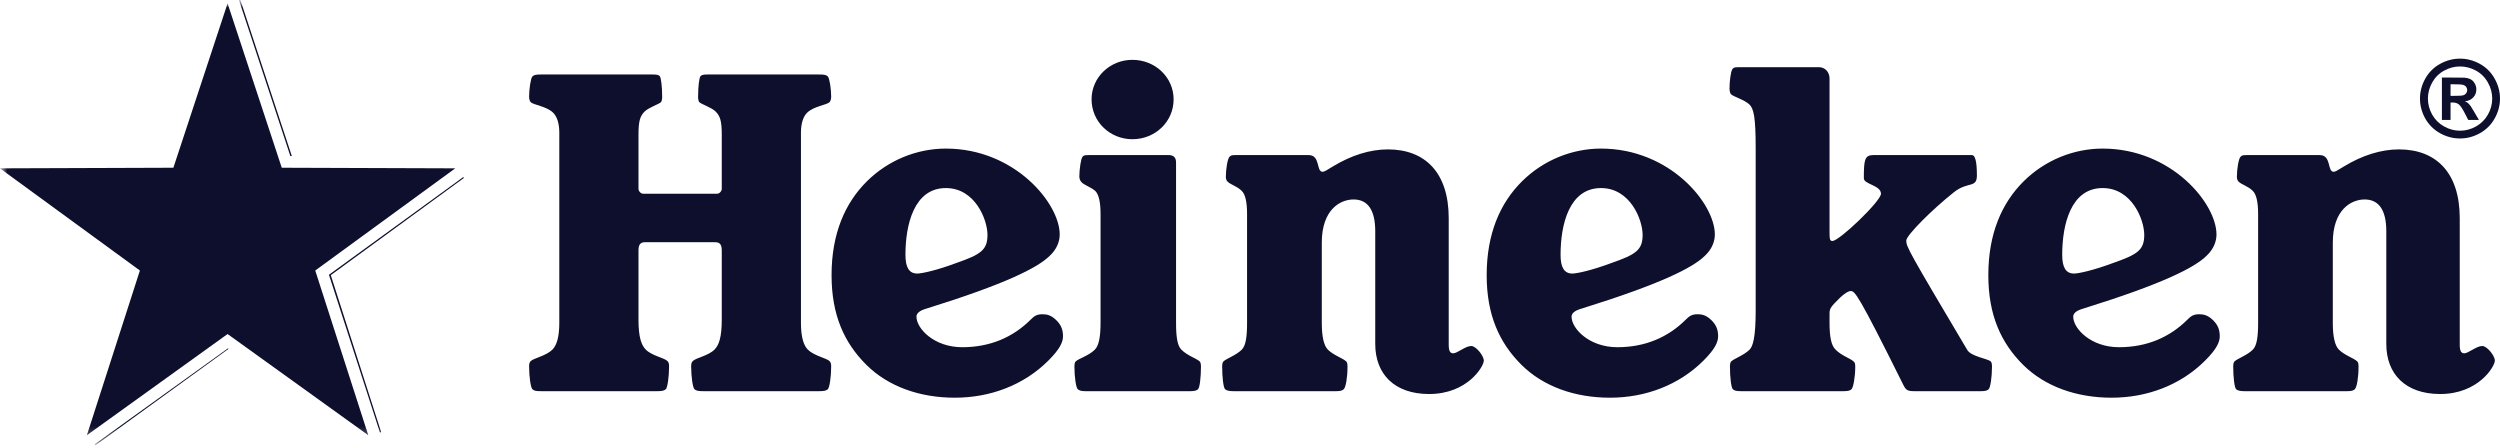 <svg width="173" height="31" viewBox="0 0 173 31" fill="none" xmlns="http://www.w3.org/2000/svg">
<mask id="mask0_2015_421" style="mask-type:luminance" maskUnits="userSpaceOnUse" x="-1" y="-1" width="176" height="32">
<path d="M174.424 -0.032H-0.431V30.797H174.424V-0.032Z" fill="white"/>
</mask>
<g mask="url(#mask0_2015_421)">
<mask id="mask1_2015_421" style="mask-type:luminance" maskUnits="userSpaceOnUse" x="0" y="-1" width="175" height="32">
<path d="M174.092 -0.032H0V30.797H174.092V-0.032Z" fill="white"/>
</mask>
<g mask="url(#mask1_2015_421)">
<path d="M68.333 16.253C68.333 17.296 67.882 17.606 66.188 18.196C64.831 18.704 63.787 18.93 63.476 18.93C62.91 18.93 62.657 18.507 62.657 17.633C62.657 15.55 63.249 13.014 65.453 13.014C67.486 13.014 68.333 15.212 68.333 16.253ZM46.3 25.352C46.3 25.182 46.274 25.071 46.19 24.986C45.963 24.759 45.116 24.62 44.692 24.197C44.383 23.886 44.183 23.352 44.183 22.113V17.352C44.183 16.984 44.269 16.76 44.636 16.76H49.494C49.861 16.76 49.946 16.984 49.946 17.352V22.113C49.946 23.352 49.749 23.886 49.438 24.197C49.013 24.62 48.166 24.759 47.941 24.986C47.855 25.071 47.828 25.182 47.828 25.352C47.828 26.083 47.941 26.817 48.053 26.929C48.166 27.042 48.336 27.07 48.703 27.07H56.64C57.007 27.07 57.176 27.042 57.29 26.929C57.403 26.817 57.517 26.083 57.517 25.352C57.517 25.182 57.487 25.071 57.403 24.986C57.205 24.789 56.329 24.62 55.905 24.197C55.596 23.886 55.426 23.295 55.426 22.337V9.183C55.426 8.508 55.596 8.055 55.849 7.804C56.301 7.353 57.205 7.267 57.403 7.07C57.487 6.985 57.517 6.817 57.517 6.676C57.517 6.169 57.403 5.409 57.29 5.296C57.176 5.183 57.064 5.154 56.64 5.154H48.985C48.675 5.154 48.562 5.183 48.477 5.269C48.393 5.353 48.308 5.944 48.308 6.705C48.308 6.845 48.336 7.014 48.393 7.07C48.533 7.212 49.24 7.437 49.523 7.719C49.833 8.029 49.946 8.367 49.946 9.324V13.07C49.946 13.211 49.804 13.408 49.607 13.408H44.523C44.325 13.408 44.183 13.211 44.183 13.07V9.324C44.183 8.367 44.296 8.029 44.607 7.719C44.89 7.437 45.596 7.212 45.737 7.07C45.794 7.014 45.822 6.845 45.822 6.705C45.822 5.944 45.737 5.353 45.653 5.269C45.568 5.183 45.454 5.154 45.144 5.154H37.49C37.066 5.154 36.953 5.183 36.839 5.296C36.727 5.409 36.614 6.169 36.614 6.676C36.614 6.817 36.642 6.985 36.727 7.07C36.925 7.267 37.829 7.353 38.28 7.804C38.534 8.055 38.704 8.508 38.704 9.183V22.337C38.704 23.295 38.534 23.886 38.224 24.197C37.8 24.62 36.925 24.789 36.727 24.986C36.642 25.071 36.614 25.182 36.614 25.352C36.614 26.083 36.727 26.817 36.839 26.929C36.953 27.042 37.066 27.07 37.49 27.07H45.427C45.794 27.07 45.963 27.042 46.077 26.929C46.19 26.817 46.3 26.083 46.3 25.352ZM72.542 24.957C73.361 24.141 73.56 23.661 73.56 23.267C73.56 22.844 73.446 22.506 73.108 22.169C72.74 21.802 72.43 21.746 72.147 21.746C71.751 21.746 71.581 21.858 71.328 22.113C70.085 23.352 68.503 24.027 66.582 24.027C64.634 24.027 63.419 22.732 63.419 21.914C63.419 21.69 63.617 21.492 64.124 21.351C69.549 19.661 71.808 18.535 72.655 17.689C73.135 17.239 73.332 16.703 73.332 16.225C73.332 14.084 70.227 10.282 65.453 10.282C63.476 10.282 61.47 11.069 59.973 12.563C58.477 14.057 57.544 16.168 57.544 19.042C57.544 21.802 58.42 23.718 59.945 25.239C61.47 26.76 63.673 27.521 66.075 27.521C68.532 27.521 70.848 26.648 72.542 24.957ZM81.383 11.239C81.383 10.873 81.185 10.732 80.875 10.732H75.423C75.112 10.732 75 10.732 74.914 10.845C74.802 10.958 74.69 11.718 74.69 12.226C74.69 12.366 74.746 12.478 74.802 12.563C75 12.816 75.423 12.901 75.791 13.211C76.044 13.464 76.158 14 76.158 14.816V22.337C76.158 23.295 76.044 23.915 75.762 24.197C75.338 24.62 74.632 24.816 74.435 25.013C74.379 25.071 74.35 25.182 74.35 25.38C74.35 26.112 74.463 26.817 74.576 26.929C74.662 27.013 74.802 27.07 75.112 27.07H82.373C82.683 27.07 82.824 27.013 82.908 26.929C83.021 26.817 83.106 26.112 83.106 25.38C83.106 25.182 83.078 25.071 83.021 25.013C82.824 24.816 82.174 24.62 81.75 24.197C81.468 23.915 81.383 23.295 81.383 22.337V11.239ZM78.361 4.141C76.808 4.141 75.536 5.353 75.536 6.874C75.536 8.422 76.808 9.634 78.361 9.634C79.943 9.634 81.214 8.422 81.214 6.874C81.214 5.353 79.943 4.141 78.361 4.141ZM100.251 15.098C100.251 11.943 98.614 10.338 96.043 10.338C94.828 10.338 93.529 10.732 92.229 11.522C91.778 11.803 91.636 11.888 91.524 11.888C91.071 11.888 91.382 10.732 90.562 10.732H85.592C85.281 10.732 85.197 10.732 85.084 10.845C84.942 10.986 84.829 11.718 84.829 12.226C84.829 12.366 84.858 12.478 84.942 12.563C85.168 12.789 85.592 12.873 85.931 13.211C86.186 13.464 86.297 14 86.297 14.816V22.337C86.297 23.295 86.212 23.915 85.931 24.197C85.535 24.59 84.858 24.816 84.659 25.013C84.604 25.071 84.574 25.182 84.574 25.38C84.574 26.112 84.659 26.817 84.773 26.929C84.858 27.013 85.027 27.07 85.338 27.07H92.456C92.795 27.07 92.906 27.013 92.991 26.929C93.133 26.788 93.247 26.112 93.247 25.38C93.247 25.182 93.218 25.071 93.161 25.013C92.936 24.789 92.286 24.59 91.891 24.197C91.608 23.915 91.468 23.295 91.468 22.337V16.789C91.468 14.507 92.737 13.803 93.67 13.803C94.63 13.803 95.167 14.507 95.167 15.999V23.803C95.167 25.887 96.495 27.266 98.896 27.266C101.551 27.266 102.68 25.352 102.68 24.957C102.68 24.62 102.144 23.943 101.806 23.943C101.409 23.943 100.844 24.45 100.561 24.45C100.364 24.45 100.251 24.309 100.251 23.859V15.098ZM152.59 24.957C153.41 24.141 153.607 23.661 153.607 23.267C153.607 22.844 153.494 22.506 153.156 22.169C152.787 21.802 152.476 21.746 152.195 21.746C151.8 21.746 151.63 21.858 151.375 22.113C150.132 23.352 148.551 24.027 146.631 24.027C144.682 24.027 143.467 22.732 143.467 21.914C143.467 21.69 143.664 21.492 144.174 21.351C149.596 19.661 151.856 18.535 152.704 17.689C153.184 17.239 153.381 16.703 153.381 16.225C153.381 14.084 150.273 10.282 145.501 10.282C143.523 10.282 141.517 11.069 140.02 12.563C138.524 14.057 137.592 16.168 137.592 19.042C137.592 21.802 138.467 23.718 139.992 25.239C141.517 26.76 143.721 27.521 146.121 27.521C148.579 27.521 150.898 26.648 152.59 24.957ZM148.382 16.253C148.382 17.296 147.93 17.606 146.235 18.196C144.879 18.704 143.835 18.93 143.523 18.93C142.959 18.93 142.705 18.507 142.705 17.633C142.705 15.55 143.297 13.014 145.501 13.014C147.533 13.014 148.382 15.212 148.382 16.253ZM117.877 24.957C118.695 24.141 118.894 23.661 118.894 23.267C118.894 22.844 118.78 22.506 118.442 22.169C118.075 21.802 117.765 21.746 117.482 21.746C117.084 21.746 116.916 21.858 116.662 22.113C115.419 23.352 113.837 24.027 111.916 24.027C109.968 24.027 108.752 22.732 108.752 21.914C108.752 21.69 108.951 21.492 109.46 21.351C114.883 19.661 117.143 18.535 117.989 17.689C118.47 17.239 118.667 16.703 118.667 16.225C118.667 14.084 115.561 10.282 110.787 10.282C108.809 10.282 106.804 11.069 105.308 12.563C103.81 14.057 102.878 16.168 102.878 19.042C102.878 21.802 103.754 23.718 105.278 25.239C106.804 26.76 109.007 27.521 111.409 27.521C113.866 27.521 116.182 26.648 117.877 24.957ZM113.669 16.253C113.669 17.296 113.216 17.606 111.522 18.196C110.165 18.704 109.121 18.93 108.809 18.93C108.244 18.93 107.991 18.507 107.991 17.633C107.991 15.55 108.584 13.014 110.787 13.014C112.82 13.014 113.669 15.212 113.669 16.253ZM170.214 15.098C170.214 11.943 168.577 10.338 166.009 10.338C164.792 10.338 163.493 10.732 162.194 11.522C161.742 11.803 161.601 11.888 161.489 11.888C161.036 11.888 161.346 10.732 160.528 10.732H155.557C155.246 10.732 155.16 10.732 155.047 10.845C154.906 10.986 154.793 11.718 154.793 12.226C154.793 12.366 154.822 12.478 154.906 12.563C155.134 12.789 155.557 12.873 155.895 13.211C156.148 13.464 156.262 14 156.262 14.816V22.337C156.262 23.295 156.177 23.915 155.895 24.197C155.5 24.59 154.822 24.816 154.626 25.013C154.568 25.071 154.539 25.182 154.539 25.38C154.539 26.112 154.626 26.817 154.736 26.929C154.822 27.013 154.991 27.07 155.303 27.07H162.419C162.758 27.07 162.872 27.013 162.957 26.929C163.098 26.788 163.211 26.112 163.211 25.38C163.211 25.182 163.183 25.071 163.126 25.013C162.9 24.789 162.25 24.59 161.855 24.197C161.571 23.915 161.43 23.295 161.43 22.337V16.789C161.43 14.507 162.703 13.803 163.634 13.803C164.595 13.803 165.132 14.507 165.132 15.999V23.803C165.132 25.887 166.46 27.266 168.859 27.266C171.516 27.266 172.644 25.352 172.644 24.957C172.644 24.62 172.108 23.943 171.77 23.943C171.373 23.943 170.809 24.45 170.527 24.45C170.329 24.45 170.214 24.309 170.214 23.859V15.098ZM125.869 4.648H120.447C120.107 4.648 119.966 4.648 119.882 4.79C119.768 4.93 119.683 5.635 119.683 6.113C119.683 6.282 119.713 6.394 119.768 6.507C119.966 6.705 120.729 6.901 121.069 7.24C121.35 7.522 121.493 8.085 121.493 10.225V21.492C121.493 23.38 121.295 23.972 121.069 24.197C120.672 24.59 119.995 24.816 119.797 25.013C119.741 25.071 119.713 25.182 119.713 25.38C119.713 26.112 119.797 26.817 119.91 26.929C119.995 27.013 120.107 27.07 120.475 27.07H127.565C127.932 27.07 128.044 27.013 128.129 26.929C128.242 26.817 128.383 26.112 128.383 25.38C128.383 25.182 128.356 25.071 128.27 25.013C128.073 24.816 127.395 24.59 127.027 24.197C126.718 23.915 126.604 23.295 126.604 22.337V21.69C126.604 21.324 126.718 21.21 127.339 20.591C127.621 20.338 127.874 20.141 128.073 20.141C128.356 20.141 128.582 20.338 131.688 26.591C131.886 26.985 131.97 27.07 132.478 27.07H137.083C137.422 27.07 137.536 27.013 137.62 26.929C137.732 26.817 137.845 26.112 137.845 25.38C137.845 25.182 137.819 25.071 137.76 25.013C137.563 24.816 136.377 24.675 136.123 24.197C132.028 17.296 131.914 17.07 131.914 16.648C131.914 16.282 133.723 14.48 135.219 13.296C136.18 12.536 136.801 13.042 136.801 12.141C136.801 11.099 136.661 10.732 136.461 10.732H129.628C129.034 10.732 128.978 11.069 128.978 12.338C128.978 12.76 130.163 12.816 130.163 13.408C130.163 13.915 127.282 16.676 126.803 16.676C126.633 16.676 126.604 16.564 126.604 16.084V5.437C126.604 4.986 126.293 4.648 125.869 4.648Z" fill="#0D0F2C"/>
<path d="M16.534 0L20.093 10.8H20.195L16.636 0H16.534ZM32.067 12.245L31.965 12.321L22.763 19.014L26.271 29.865L26.296 29.941L26.372 29.89L22.89 19.04L32.093 12.321L32.067 12.245ZM15.771 24.11L6.543 30.752L6.619 30.803L15.822 24.135L15.771 24.11Z" fill="#0D0F2C"/>
<path d="M15.748 0.235L19.498 11.607L31.502 11.649L21.815 18.72L25.485 30.118L15.748 23.115L6.012 30.118L9.681 18.72L-0.006 11.649L11.998 11.607L15.748 0.235Z" fill="#0D0F2C"/>
<path d="M170.232 4.058C170.705 4.058 171.162 4.177 171.597 4.415C172.033 4.651 172.376 4.99 172.624 5.432C172.875 5.874 173 6.337 173 6.82C173 7.301 172.877 7.76 172.631 8.197C172.389 8.632 172.048 8.973 171.609 9.218C171.172 9.461 170.714 9.582 170.232 9.582C169.75 9.582 169.289 9.461 168.849 9.218C168.413 8.973 168.072 8.632 167.826 8.197C167.584 7.76 167.462 7.301 167.462 6.82C167.462 6.337 167.586 5.874 167.834 5.432C168.085 4.99 168.427 4.651 168.864 4.415C169.302 4.177 169.756 4.058 170.232 4.058ZM170.235 4.599C169.854 4.599 169.49 4.694 169.14 4.884C168.79 5.074 168.514 5.347 168.311 5.703C168.112 6.058 168.012 6.431 168.012 6.82C168.012 7.207 168.109 7.576 168.304 7.927C168.502 8.278 168.777 8.552 169.128 8.749C169.481 8.946 169.85 9.045 170.235 9.045C170.624 9.045 170.992 8.946 171.341 8.749C171.692 8.552 171.969 8.278 172.166 7.927C172.364 7.576 172.462 7.207 172.462 6.82C172.462 6.431 172.361 6.058 172.158 5.703C171.958 5.347 171.682 5.074 171.331 4.884C170.981 4.694 170.615 4.599 170.235 4.599ZM168.98 8.298V5.367H169.578C170.136 5.367 170.449 5.37 170.517 5.374C170.714 5.391 170.868 5.431 170.977 5.493C171.087 5.553 171.18 5.647 171.25 5.775C171.327 5.9 171.363 6.039 171.363 6.193C171.363 6.404 171.293 6.586 171.153 6.737C171.016 6.886 170.821 6.979 170.571 7.015C170.661 7.049 170.728 7.086 170.777 7.127C170.825 7.165 170.892 7.24 170.977 7.35C170.997 7.379 171.069 7.498 171.193 7.707L171.541 8.299H170.802L170.557 7.823C170.391 7.503 170.254 7.302 170.144 7.22C170.036 7.136 169.898 7.094 169.732 7.094H169.578V8.299L168.98 8.298ZM169.578 6.633H169.82C170.164 6.633 170.377 6.62 170.46 6.593C170.543 6.567 170.609 6.521 170.658 6.456C170.706 6.389 170.731 6.313 170.731 6.229C170.731 6.147 170.706 6.075 170.658 6.013C170.612 5.948 170.546 5.902 170.46 5.876C170.373 5.847 170.158 5.832 169.82 5.832H169.578V6.633Z" fill="#0D0F2C"/>
</g>
</g>
</svg>
